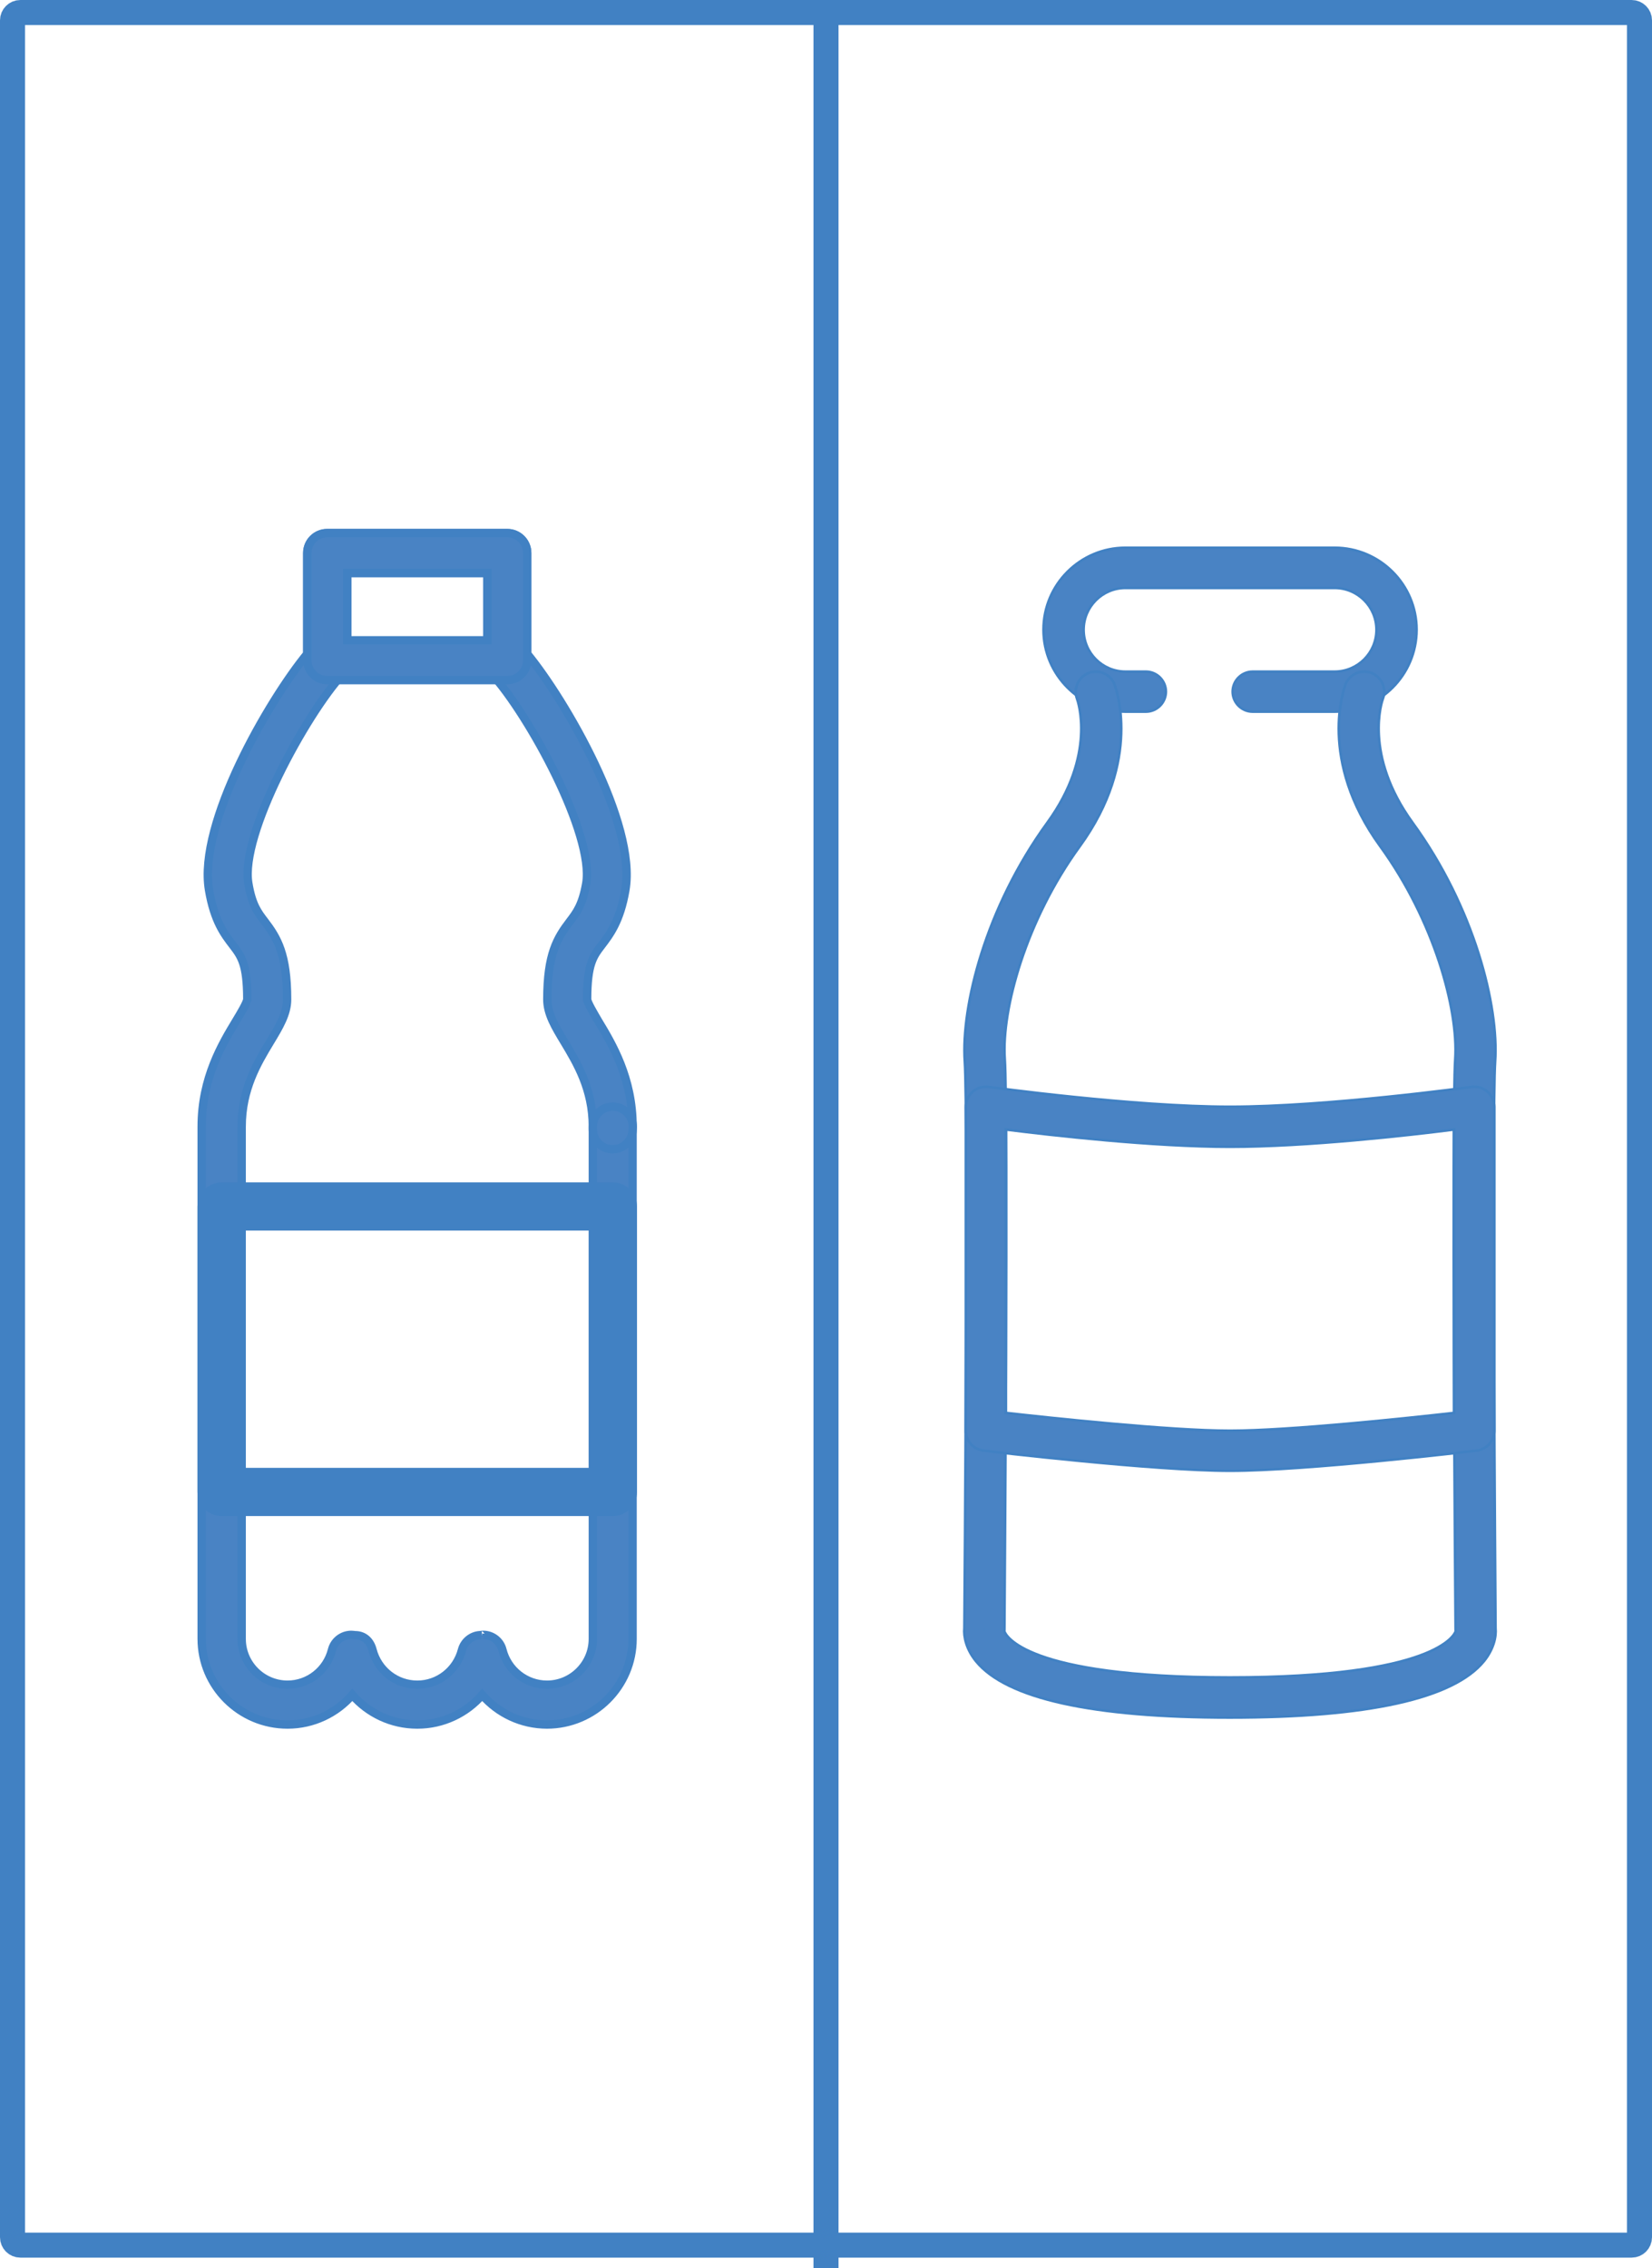 <?xml version="1.0" encoding="UTF-8"?>
<svg id="Layer_2" xmlns="http://www.w3.org/2000/svg" viewBox="0 0 198.16 272.04">
  <defs>
    <style>
      .cls-1 {
        stroke-width: 3px;
      }

      .cls-1, .cls-2 {
        fill: none;
      }

      .cls-1, .cls-2, .cls-3, .cls-4 {
        stroke: #4181c3;
        stroke-miterlimit: 10;
      }

      .cls-2, .cls-4 {
        stroke-width: .31px;
      }

      .cls-3, .cls-5 {
        fill: #4983c4;
      }

      .cls-4 {
        fill: #4181c3;
      }
    </style>
  </defs>
  <g id="Layer_1-2" data-name="Layer_1">
    <g id="Cooler_Screen_image_and_text">
      <path class="cls-5" d="M160.09,85.36h-9.83c-1.32,0-2.4-1.08-2.4-2.4s1.08-2.4,2.4-2.4h9.83c2.77,0,5.02-2.25,5.02-5.02s-2.25-5.02-5.02-5.02h-25.09c-2.77,0-5.02,2.25-5.02,5.02s2.25,5.02,5.02,5.02h2.45c1.32,0,2.4,1.08,2.4,2.4s-1.08,2.4-2.4,2.4h-2.45c-5.41,0-9.83-4.41-9.83-9.83s4.41-9.83,9.83-9.83h25.09c5.41,0,9.83,4.41,9.83,9.83s-4.41,9.83-9.83,9.83"/>
      <path class="cls-2" d="M160.09,85.36h-9.83c-1.32,0-2.4-1.08-2.4-2.4s1.08-2.4,2.4-2.4h9.83c2.77,0,5.02-2.25,5.02-5.02s-2.25-5.02-5.02-5.02h-25.09c-2.77,0-5.02,2.25-5.02,5.02s2.25,5.02,5.02,5.02h2.45c1.32,0,2.4,1.08,2.4,2.4s-1.08,2.4-2.4,2.4h-2.45c-5.41,0-9.83-4.41-9.83-9.83s4.41-9.83,9.83-9.83h25.09c5.41,0,9.83,4.41,9.83,9.83s-4.41,9.83-9.83,9.83Z"/>
      <path class="cls-5" d="M147.54,206.01c-16.55,0-26.81-2.28-30.47-6.76-1.17-1.45-1.49-2.94-1.39-3.97.03-3.38.46-61.83.05-67.96-.44-6.62,2.47-18.41,9.9-28.64,5.94-8.16,3.66-14.61,3.56-14.87-.46-1.23.17-2.62,1.4-3.09,1.23-.47,2.61.14,3.09,1.36.14.37,3.39,9.04-4.17,19.44-6.43,8.83-9.39,19.51-8.99,25.49.42,6.44-.03,65.93-.04,68.45,0,.08,0,.14-.01.2.14.43,2.36,5.54,27.06,5.54s26.94-5.11,27.08-5.54c-.01-.06-.01-.13-.01-.2-.03-2.52-.47-62.01-.04-68.45.39-5.97-2.57-16.65-8.99-25.49-7.56-10.4-4.31-19.07-4.17-19.44.48-1.23,1.88-1.84,3.11-1.36,1.23.48,1.84,1.87,1.36,3.11-.09.24-2.36,6.69,3.57,14.85,7.44,10.23,10.35,22.02,9.9,28.64-.41,6.13.03,64.57.05,67.96.1,1.03-.22,2.52-1.39,3.97-3.66,4.49-13.92,6.76-30.48,6.76M174.64,195.92h.01-.01M118.08,195.45h.03-.03Z"/>
      <path class="cls-2" d="M147.54,206.01c-16.55,0-26.81-2.28-30.47-6.76-1.17-1.45-1.49-2.94-1.39-3.97.03-3.38.46-61.83.05-67.96-.44-6.62,2.47-18.41,9.9-28.64,5.94-8.16,3.66-14.61,3.56-14.87-.46-1.23.17-2.62,1.4-3.09,1.23-.47,2.61.14,3.09,1.36.14.37,3.39,9.04-4.17,19.44-6.43,8.83-9.39,19.51-8.99,25.49.42,6.44-.03,65.93-.04,68.45,0,.08,0,.14-.01.2.14.43,2.36,5.54,27.06,5.54s26.94-5.11,27.08-5.54c-.01-.06-.01-.13-.01-.2-.03-2.52-.47-62.01-.04-68.45.39-5.97-2.57-16.65-8.99-25.49-7.56-10.4-4.31-19.07-4.17-19.44.48-1.23,1.88-1.84,3.11-1.36,1.23.48,1.84,1.87,1.36,3.11-.09.24-2.36,6.69,3.57,14.85,7.44,10.23,10.35,22.02,9.9,28.64-.41,6.13.03,64.57.05,67.96.1,1.03-.22,2.52-1.39,3.97-3.66,4.49-13.92,6.76-30.48,6.76ZM174.64,195.92h.01-.01ZM118.08,195.45h.03-.03Z"/>
      <path class="cls-5" d="M147.54,176.41c-9.14,0-28.74-2.31-29.57-2.42-1.21-.14-2.12-1.17-2.12-2.39v-38.86c0-.69.31-1.35.83-1.8.52-.46,1.23-.66,1.91-.57.18.03,17.31,2.38,28.96,2.38s28.79-2.35,28.96-2.38c.67-.09,1.39.11,1.91.57.52.46.83,1.12.83,1.8v38.86c0,1.22-.92,2.25-2.12,2.39-.83.1-20.43,2.42-29.57,2.42M120.66,169.47c5.4.61,19.75,2.14,26.88,2.14s21.48-1.53,26.88-2.14v-33.99c-5.39.69-17.62,2.07-26.88,2.07s-21.5-1.39-26.88-2.07v33.99Z"/>
      <path class="cls-2" d="M147.54,176.41c-9.14,0-28.74-2.31-29.57-2.42-1.21-.14-2.12-1.17-2.12-2.39v-38.86c0-.69.31-1.35.83-1.8.52-.46,1.23-.66,1.91-.57.18.03,17.31,2.38,28.96,2.38s28.79-2.35,28.96-2.38c.67-.09,1.39.11,1.91.57.52.46.83,1.12.83,1.8v38.86c0,1.22-.92,2.25-2.12,2.39-.83.1-20.43,2.42-29.57,2.42ZM120.66,169.47c5.4.61,19.75,2.14,26.88,2.14s21.48-1.53,26.88-2.14v-33.99c-5.39.69-17.62,2.07-26.88,2.07s-21.5-1.39-26.88-2.07v33.99Z"/>
      <path class="cls-3" d="M65.62,206.85c-3.06,0-5.87-1.36-7.78-3.56-1.91,2.2-4.72,3.56-7.77,3.56h-.03c-3.06,0-5.87-1.36-7.78-3.56-1.91,2.2-4.7,3.56-7.77,3.56-5.68,0-10.3-4.61-10.3-10.28v-61.45c0-5.82,2.48-9.94,4.12-12.65.56-.93,1.32-2.19,1.35-2.62,0-4.21-.72-5.15-1.72-6.46-1-1.3-2.24-2.9-2.87-6.65-1.36-8.02,7.22-22.77,11.78-28.31v-12.11c0-1.32,1.07-2.39,2.39-2.39h21.61c1.32,0,2.39,1.07,2.39,2.39v12.11c4.55,5.54,13.14,20.3,11.78,28.31-.64,3.75-1.88,5.35-2.87,6.65-1,1.31-1.72,2.25-1.72,6.47.03.42.79,1.68,1.33,2.61,1.64,2.71,4.12,6.83,4.12,12.65v61.45c0,5.67-4.61,10.28-10.28,10.28M57.96,196.09c1.09,0,2.05.75,2.31,1.81.62,2.45,2.82,4.17,5.34,4.17,3.04,0,5.5-2.47,5.5-5.49v-61.45c0-4.5-1.91-7.65-3.43-10.18-1.09-1.8-2.03-3.37-2.03-5.07,0-5.42,1.18-7.37,2.72-9.38.8-1.06,1.5-1.96,1.95-4.54.99-5.89-6.89-20.27-11.34-25.14-.6-.64-.79-1.54-.51-2.35v-9.74h-16.83v9.93c.19.76.04,1.58-.51,2.16-4.45,4.87-12.34,19.26-11.34,25.14.43,2.58,1.13,3.48,1.94,4.54,1.54,2.01,2.71,3.97,2.71,9.38,0,1.7-.94,3.27-2.03,5.07-1.53,2.53-3.42,5.68-3.42,10.18v61.45c0,3.03,2.47,5.49,5.5,5.49,2.52,0,4.72-1.72,5.33-4.17.27-1.06,1.22-1.81,2.33-1.81.1,0,.33.03.44.04,1.09,0,1.83.72,2.1,1.78.64,2.45,2.83,4.16,5.35,4.16h.03c2.5,0,4.7-1.7,5.34-4.16.28-1.05,1.23-1.79,2.31-1.79-.05-.01.1-.03.24-.03"/>
      <path class="cls-2" d="M65.62,206.85c-3.06,0-5.87-1.36-7.78-3.56-1.91,2.2-4.72,3.56-7.77,3.56h-.03c-3.06,0-5.87-1.36-7.78-3.56-1.91,2.2-4.7,3.56-7.77,3.56-5.68,0-10.3-4.61-10.3-10.28v-61.45c0-5.82,2.48-9.94,4.12-12.65.56-.93,1.32-2.19,1.35-2.62,0-4.21-.72-5.15-1.72-6.46-1-1.3-2.24-2.9-2.87-6.65-1.36-8.02,7.22-22.77,11.78-28.31v-12.11c0-1.32,1.07-2.39,2.39-2.39h21.61c1.32,0,2.39,1.07,2.39,2.39v12.11c4.55,5.54,13.14,20.3,11.78,28.31-.64,3.75-1.88,5.35-2.87,6.65-1,1.31-1.72,2.25-1.72,6.47.03.42.79,1.68,1.33,2.61,1.64,2.71,4.12,6.83,4.12,12.65v61.45c0,5.67-4.61,10.28-10.28,10.28ZM57.96,196.09c1.09,0,2.05.75,2.31,1.81.62,2.45,2.82,4.17,5.34,4.17,3.04,0,5.5-2.47,5.5-5.49v-61.45c0-4.5-1.91-7.65-3.43-10.18-1.09-1.8-2.03-3.37-2.03-5.07,0-5.42,1.18-7.37,2.72-9.38.8-1.06,1.5-1.96,1.95-4.54.99-5.89-6.89-20.27-11.34-25.14-.6-.64-.79-1.54-.51-2.35v-9.74h-16.83v9.93c.19.76.04,1.58-.51,2.16-4.45,4.87-12.34,19.26-11.34,25.14.43,2.58,1.13,3.48,1.94,4.54,1.54,2.01,2.71,3.97,2.71,9.38,0,1.7-.94,3.27-2.03,5.07-1.53,2.53-3.42,5.68-3.42,10.18v61.45c0,3.03,2.47,5.49,5.5,5.49,2.52,0,4.72-1.72,5.33-4.17.27-1.06,1.22-1.81,2.33-1.81.1,0,.33.03.44.04,1.09,0,1.83.72,2.1,1.78.64,2.45,2.83,4.16,5.35,4.16h.03c2.5,0,4.7-1.7,5.34-4.16.28-1.05,1.23-1.79,2.31-1.79-.05-.01.1-.03.24-.03Z"/>
      <path class="cls-3" d="M60.85,81.58h-21.6c-1.32,0-2.39-1.07-2.39-2.39v-12.85c0-1.32,1.07-2.39,2.39-2.39h21.6c1.32,0,2.39,1.07,2.39,2.39v12.85c0,1.32-1.07,2.39-2.39,2.39M41.65,76.8h16.82v-8.07h-16.82v8.07Z"/>
      <path class="cls-2" d="M60.86,81.58h-21.6c-1.32,0-2.39-1.07-2.39-2.39v-12.85c0-1.32,1.07-2.39,2.39-2.39h21.6c1.32,0,2.39,1.07,2.39,2.39v12.85c0,1.32-1.07,2.39-2.39,2.39ZM41.65,76.8h16.82v-8.07h-16.82v8.07Z"/>
      <path class="cls-3" d="M73.5,137.85h-.15c-1.26-.08-2.24-1.13-2.24-2.39v-.33c0-1.32,1.07-2.4,2.39-2.4s2.4,1.08,2.41,2.4c0,0,0,.25-.04.62-.15,1.21-1.18,2.1-2.38,2.1"/>
      <path class="cls-2" d="M73.5,137.85h-.15c-1.26-.08-2.24-1.13-2.24-2.39v-.33c0-1.32,1.07-2.4,2.39-2.4s2.4,1.08,2.41,2.4c0,0,0,.25-.04.62-.15,1.21-1.18,2.1-2.38,2.1Z"/>
      <path class="cls-3" d="M73.53,181.34H26.58c-1.32,0-2.39-1.07-2.39-2.39v-34.24c0-1.32,1.07-2.39,2.39-2.39h46.94c1.32,0,2.39,1.07,2.39,2.39v34.24c0,1.32-1.07,2.39-2.39,2.39M28.97,176.56h42.15v-29.46H28.97v29.46Z"/>
      <path class="cls-4" d="M73.53,181.34H26.59c-1.32,0-2.39-1.07-2.39-2.39v-34.24c0-1.32,1.07-2.39,2.39-2.39h46.94c1.32,0,2.39,1.07,2.39,2.39v34.24c0,1.32-1.07,2.39-2.39,2.39ZM28.98,176.56h42.15v-29.46H28.98v29.46Z"/>
      <path class="cls-1" d="M2.44,1.5h193.28c.52,0,.94.42.94.94v265.91c0,.52-.42.94-.94.94H2.44c-.52,0-.94-.42-.94-.94V2.44c0-.52.42-.94.94-.94Z"/>
      <line class="cls-1" x1="99.08" y1="1.5" x2="99.08" y2="272.04"/>
    </g>
  </g>
</svg>
